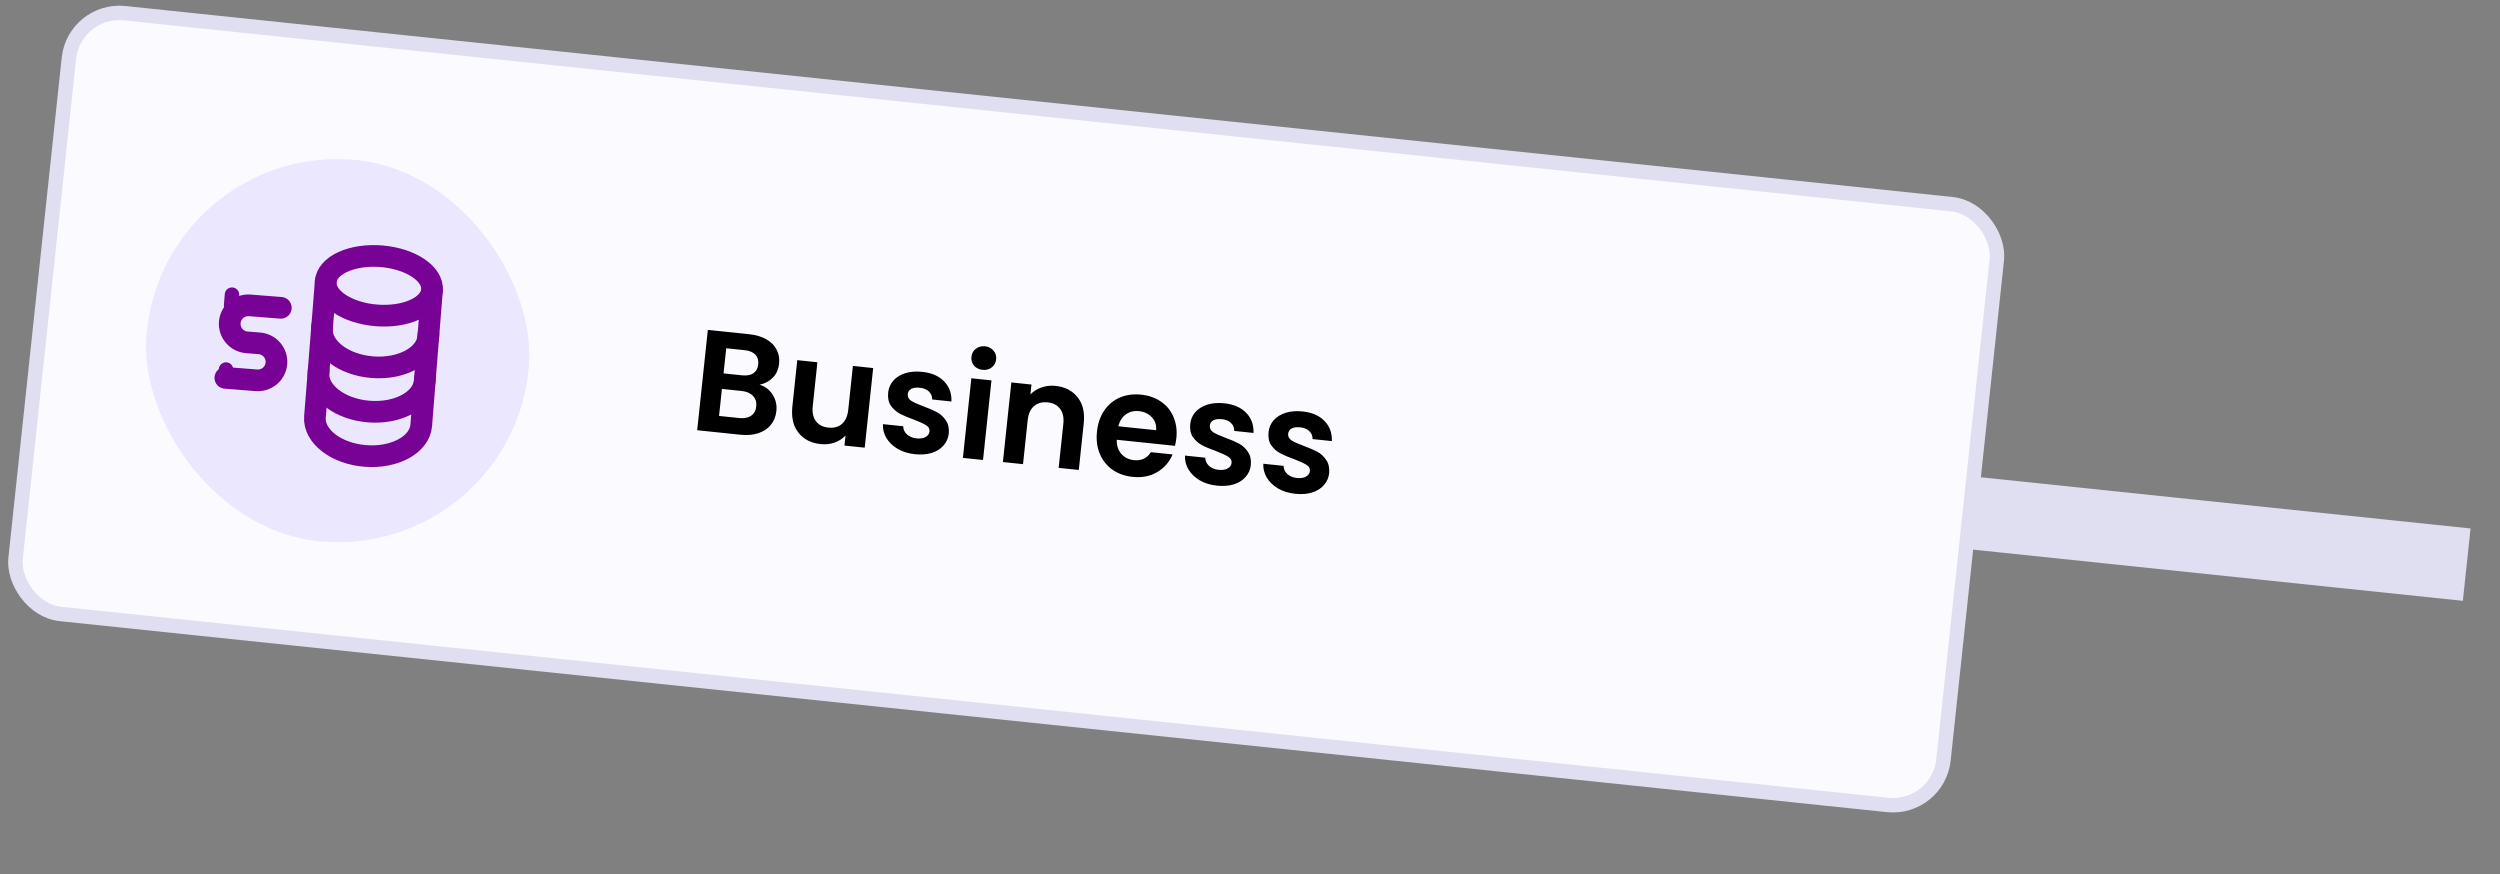 <svg width="346" height="121" viewBox="0 0 346 121" fill="none" xmlns="http://www.w3.org/2000/svg">
<rect x="0" y="0" width="346" height="121" fill="#808080" stroke="none"/>
<rect width="83.379" height="10.074" transform="matrix(0.995 0.104 -0.106 0.994 258.964 64.469)" fill="#E0DFF1"/>
<rect x="0.889" y="1.098" width="268.16" height="83.65" rx="7" transform="matrix(0.995 0.104 -0.106 0.994 9.512 -0.086)" fill="#FAFAFF" stroke="#E0DFF1" stroke-width="2"/>
<rect width="53.088" height="53.001" rx="26.5" transform="matrix(0.997 0.079 -0.079 0.997 22.366 20.012)" fill="#EAE7FF"/>
<path d="M45.077 38.974C44.991 40.059 45.683 41.162 47.001 42.039C48.319 42.917 50.156 43.496 52.107 43.651C54.057 43.805 55.963 43.522 57.403 42.863C58.843 42.205 59.701 41.225 59.788 40.139C59.874 39.053 59.182 37.95 57.863 37.073C56.545 36.196 54.708 35.616 52.758 35.462C50.807 35.307 48.902 35.59 47.461 36.249C46.021 36.907 45.163 37.888 45.077 38.974Z" stroke="#780196" stroke-width="3" stroke-linecap="round" stroke-linejoin="round"/>
<path d="M45.078 38.977L44.567 45.411C44.355 48.076 47.477 50.498 51.538 50.819C55.6 51.141 59.066 49.242 59.277 46.576L59.789 40.142" stroke="#780196" stroke-width="3" stroke-linecap="round" stroke-linejoin="round"/>
<path d="M44.588 45.117L44.077 51.551C43.865 54.217 46.987 56.638 51.048 56.96C55.11 57.282 58.575 55.382 58.787 52.717L59.298 46.282" stroke="#780196" stroke-width="3" stroke-linecap="round" stroke-linejoin="round"/>
<path d="M44.102 51.262L43.59 57.696C43.378 60.361 46.5 62.783 50.562 63.104C54.623 63.426 58.089 61.527 58.301 58.861L58.812 52.427" stroke="#780196" stroke-width="3" stroke-linecap="round" stroke-linejoin="round"/>
<path d="M38.867 42.602L34.576 42.263C33.894 42.208 33.217 42.426 32.696 42.868C32.175 43.309 31.852 43.939 31.799 44.618C31.745 45.296 31.964 45.969 32.409 46.487C32.853 47.005 33.487 47.327 34.169 47.381L35.886 47.517C36.569 47.571 37.202 47.892 37.647 48.41C38.091 48.929 38.311 49.601 38.257 50.28C38.203 50.958 37.88 51.588 37.359 52.029C36.838 52.471 36.162 52.689 35.479 52.635L31.188 52.295" stroke="#780196" stroke-width="3" stroke-linecap="round" stroke-linejoin="round"/>
<path d="M31.281 51.145L31.163 52.626M32.105 40.781L31.987 42.262" stroke="#780196" stroke-width="2" stroke-linecap="round" stroke-linejoin="round"/>
<path d="M105.124 53.244C105.891 53.471 106.492 53.929 106.929 54.618C107.365 55.307 107.54 56.062 107.452 56.884C107.374 57.627 107.118 58.264 106.686 58.795C106.269 59.315 105.699 59.698 104.976 59.944C104.252 60.191 103.42 60.265 102.478 60.167L96.491 59.544L97.964 45.661L103.693 46.258C104.634 46.356 105.427 46.593 106.071 46.968C106.728 47.345 107.2 47.823 107.488 48.402C107.788 48.983 107.902 49.618 107.828 50.308C107.743 51.117 107.452 51.77 106.957 52.268C106.475 52.768 105.864 53.093 105.124 53.244ZM100.141 51.679L102.687 51.944C103.35 52.013 103.876 51.921 104.265 51.666C104.656 51.399 104.88 50.986 104.939 50.429C104.999 49.873 104.865 49.423 104.54 49.081C104.214 48.739 103.719 48.533 103.056 48.464L100.51 48.199L100.141 51.679ZM102.321 57.858C102.997 57.929 103.538 57.824 103.943 57.544C104.362 57.266 104.602 56.836 104.664 56.252C104.727 55.656 104.577 55.171 104.215 54.798C103.853 54.412 103.334 54.183 102.658 54.113L99.913 53.827L99.516 57.566L102.321 57.858ZM120.846 50.939L119.677 61.957L116.872 61.665L117.02 60.273C116.611 60.713 116.1 61.042 115.487 61.26C114.889 61.466 114.251 61.533 113.575 61.463C112.713 61.373 111.969 61.115 111.344 60.688C110.721 60.248 110.254 59.656 109.944 58.913C109.648 58.158 109.553 57.291 109.657 56.309L110.343 49.846L113.128 50.136L112.484 56.202C112.391 57.077 112.538 57.776 112.925 58.299C113.314 58.808 113.886 59.102 114.642 59.181C115.411 59.261 116.039 59.092 116.526 58.673C117.014 58.242 117.305 57.588 117.398 56.713L118.041 50.647L120.846 50.939ZM126.623 62.861C125.721 62.768 124.929 62.524 124.247 62.132C123.566 61.725 123.043 61.222 122.677 60.621C122.325 60.021 122.165 59.381 122.197 58.701L125.002 58.993C125.01 59.423 125.178 59.795 125.507 60.111C125.849 60.428 126.291 60.615 126.835 60.672C127.366 60.727 127.788 60.664 128.102 60.482C128.43 60.301 128.611 60.046 128.646 59.714C128.684 59.356 128.527 59.072 128.174 58.861C127.835 58.638 127.28 58.379 126.506 58.084C125.705 57.799 125.051 57.523 124.543 57.256C124.048 56.99 123.632 56.618 123.294 56.141C122.969 55.664 122.846 55.055 122.924 54.313C122.989 53.703 123.221 53.164 123.619 52.696C124.03 52.229 124.576 51.884 125.257 51.66C125.951 51.437 126.743 51.372 127.631 51.465C128.944 51.601 129.957 52.042 130.669 52.786C131.382 53.517 131.72 54.444 131.681 55.566L129.015 55.288C129.022 54.847 128.873 54.483 128.568 54.196C128.278 53.898 127.861 53.721 127.317 53.664C126.813 53.611 126.412 53.664 126.114 53.82C125.829 53.978 125.669 54.223 125.634 54.554C125.595 54.926 125.75 55.23 126.1 55.468C126.452 55.692 127.008 55.944 127.77 56.225C128.544 56.506 129.179 56.78 129.674 57.046C130.168 57.312 130.577 57.69 130.901 58.179C131.239 58.657 131.376 59.261 131.312 59.992C131.244 60.628 131.005 61.179 130.593 61.646C130.195 62.114 129.649 62.459 128.955 62.682C128.276 62.893 127.498 62.953 126.623 62.861ZM135.985 51.188C135.495 51.137 135.1 50.942 134.801 50.602C134.516 50.251 134.398 49.843 134.448 49.379C134.497 48.915 134.697 48.547 135.047 48.276C135.413 47.992 135.841 47.876 136.331 47.926C136.822 47.978 137.21 48.179 137.494 48.53C137.793 48.87 137.918 49.271 137.869 49.736C137.82 50.2 137.613 50.573 137.247 50.857C136.897 51.129 136.476 51.239 135.985 51.188ZM137.219 52.644L136.05 63.662L133.265 63.372L134.434 52.354L137.219 52.644ZM146.094 53.407C147.407 53.544 148.424 54.072 149.144 54.991C149.866 55.898 150.148 57.093 149.99 58.578L149.304 65.042L146.519 64.752L147.165 58.666C147.258 57.791 147.11 57.099 146.722 56.589C146.335 56.066 145.763 55.765 145.007 55.687C144.238 55.607 143.603 55.782 143.101 56.212C142.614 56.631 142.325 57.277 142.232 58.153L141.586 64.238L138.801 63.948L139.97 52.93L142.755 53.22L142.61 54.593C143.031 54.154 143.542 53.832 144.14 53.626C144.753 53.408 145.404 53.335 146.094 53.407ZM162.807 60.636C162.765 61.034 162.7 61.389 162.614 61.702L154.557 60.863C154.539 61.666 154.751 62.318 155.194 62.82C155.637 63.322 156.217 63.61 156.933 63.684C157.967 63.792 158.75 63.425 159.282 62.582L162.286 62.895C161.855 63.922 161.152 64.734 160.177 65.329C159.204 65.912 158.061 66.134 156.748 65.998C155.687 65.887 154.756 65.556 153.957 65.003C153.172 64.439 152.587 63.701 152.201 62.79C151.828 61.88 151.701 60.861 151.821 59.734C151.942 58.594 152.28 57.617 152.836 56.803C153.392 55.99 154.112 55.395 154.996 55.017C155.881 54.64 156.867 54.508 157.955 54.622C159.002 54.731 159.913 55.053 160.688 55.59C161.475 56.128 162.05 56.838 162.413 57.72C162.79 58.59 162.921 59.562 162.807 60.636ZM160.007 59.541C160.07 58.823 159.872 58.226 159.413 57.749C158.955 57.259 158.362 56.976 157.632 56.901C156.943 56.829 156.337 56.98 155.814 57.355C155.307 57.717 154.96 58.264 154.775 58.996L160.007 59.541ZM168.428 67.214C167.526 67.12 166.734 66.877 166.052 66.484C165.371 66.078 164.848 65.574 164.483 64.973C164.131 64.374 163.971 63.733 164.003 63.053L166.807 63.345C166.815 63.775 166.984 64.148 167.312 64.463C167.654 64.781 168.097 64.967 168.64 65.024C169.171 65.079 169.593 65.016 169.908 64.834C170.235 64.654 170.416 64.398 170.452 64.066C170.49 63.708 170.332 63.424 169.979 63.213C169.641 62.99 169.085 62.731 168.312 62.436C167.511 62.151 166.856 61.876 166.348 61.608C165.853 61.342 165.437 60.971 165.099 60.493C164.774 60.017 164.651 59.407 164.73 58.665C164.794 58.055 165.026 57.516 165.424 57.048C165.836 56.581 166.382 56.236 167.063 56.012C167.757 55.789 168.548 55.724 169.436 55.817C170.749 55.954 171.762 56.394 172.474 57.139C173.187 57.87 173.525 58.796 173.486 59.918L170.821 59.641C170.827 59.199 170.678 58.835 170.373 58.549C170.083 58.25 169.666 58.073 169.123 58.016C168.619 57.964 168.218 58.016 167.919 58.172C167.634 58.331 167.474 58.575 167.439 58.907C167.4 59.278 167.555 59.582 167.905 59.82C168.257 60.044 168.814 60.297 169.575 60.577C170.35 60.859 170.984 61.132 171.479 61.398C171.974 61.664 172.383 62.042 172.706 62.532C173.044 63.009 173.181 63.613 173.117 64.344C173.05 64.98 172.81 65.532 172.399 65.998C172 66.466 171.454 66.812 170.76 67.034C170.081 67.245 169.303 67.305 168.428 67.214ZM179.268 68.342C178.366 68.248 177.574 68.005 176.892 67.612C176.211 67.206 175.688 66.703 175.322 66.102C174.97 65.502 174.81 64.862 174.842 64.182L177.647 64.474C177.655 64.903 177.824 65.276 178.152 65.592C178.494 65.909 178.937 66.096 179.48 66.153C180.011 66.208 180.433 66.144 180.747 65.963C181.075 65.782 181.256 65.526 181.291 65.195C181.329 64.837 181.172 64.552 180.819 64.341C180.481 64.118 179.925 63.859 179.152 63.565C178.35 63.28 177.696 63.004 177.188 62.737C176.693 62.471 176.277 62.099 175.939 61.621C175.614 61.145 175.491 60.536 175.569 59.793C175.634 59.183 175.866 58.645 176.264 58.177C176.676 57.71 177.222 57.365 177.902 57.141C178.596 56.918 179.388 56.853 180.276 56.945C181.589 57.082 182.602 57.523 183.314 58.267C184.027 58.998 184.365 59.925 184.326 61.047L181.661 60.769C181.667 60.328 181.518 59.964 181.213 59.677C180.923 59.379 180.506 59.201 179.962 59.145C179.459 59.092 179.057 59.144 178.759 59.301C178.474 59.459 178.314 59.704 178.279 60.035C178.24 60.407 178.395 60.711 178.745 60.948C179.097 61.173 179.653 61.425 180.415 61.705C181.189 61.987 181.824 62.261 182.319 62.527C182.813 62.793 183.223 63.171 183.546 63.66C183.884 64.138 184.021 64.742 183.957 65.472C183.89 66.109 183.65 66.66 183.238 67.127C182.84 67.595 182.294 67.94 181.6 68.163C180.921 68.374 180.143 68.433 179.268 68.342Z" fill="black"/>
</svg>
